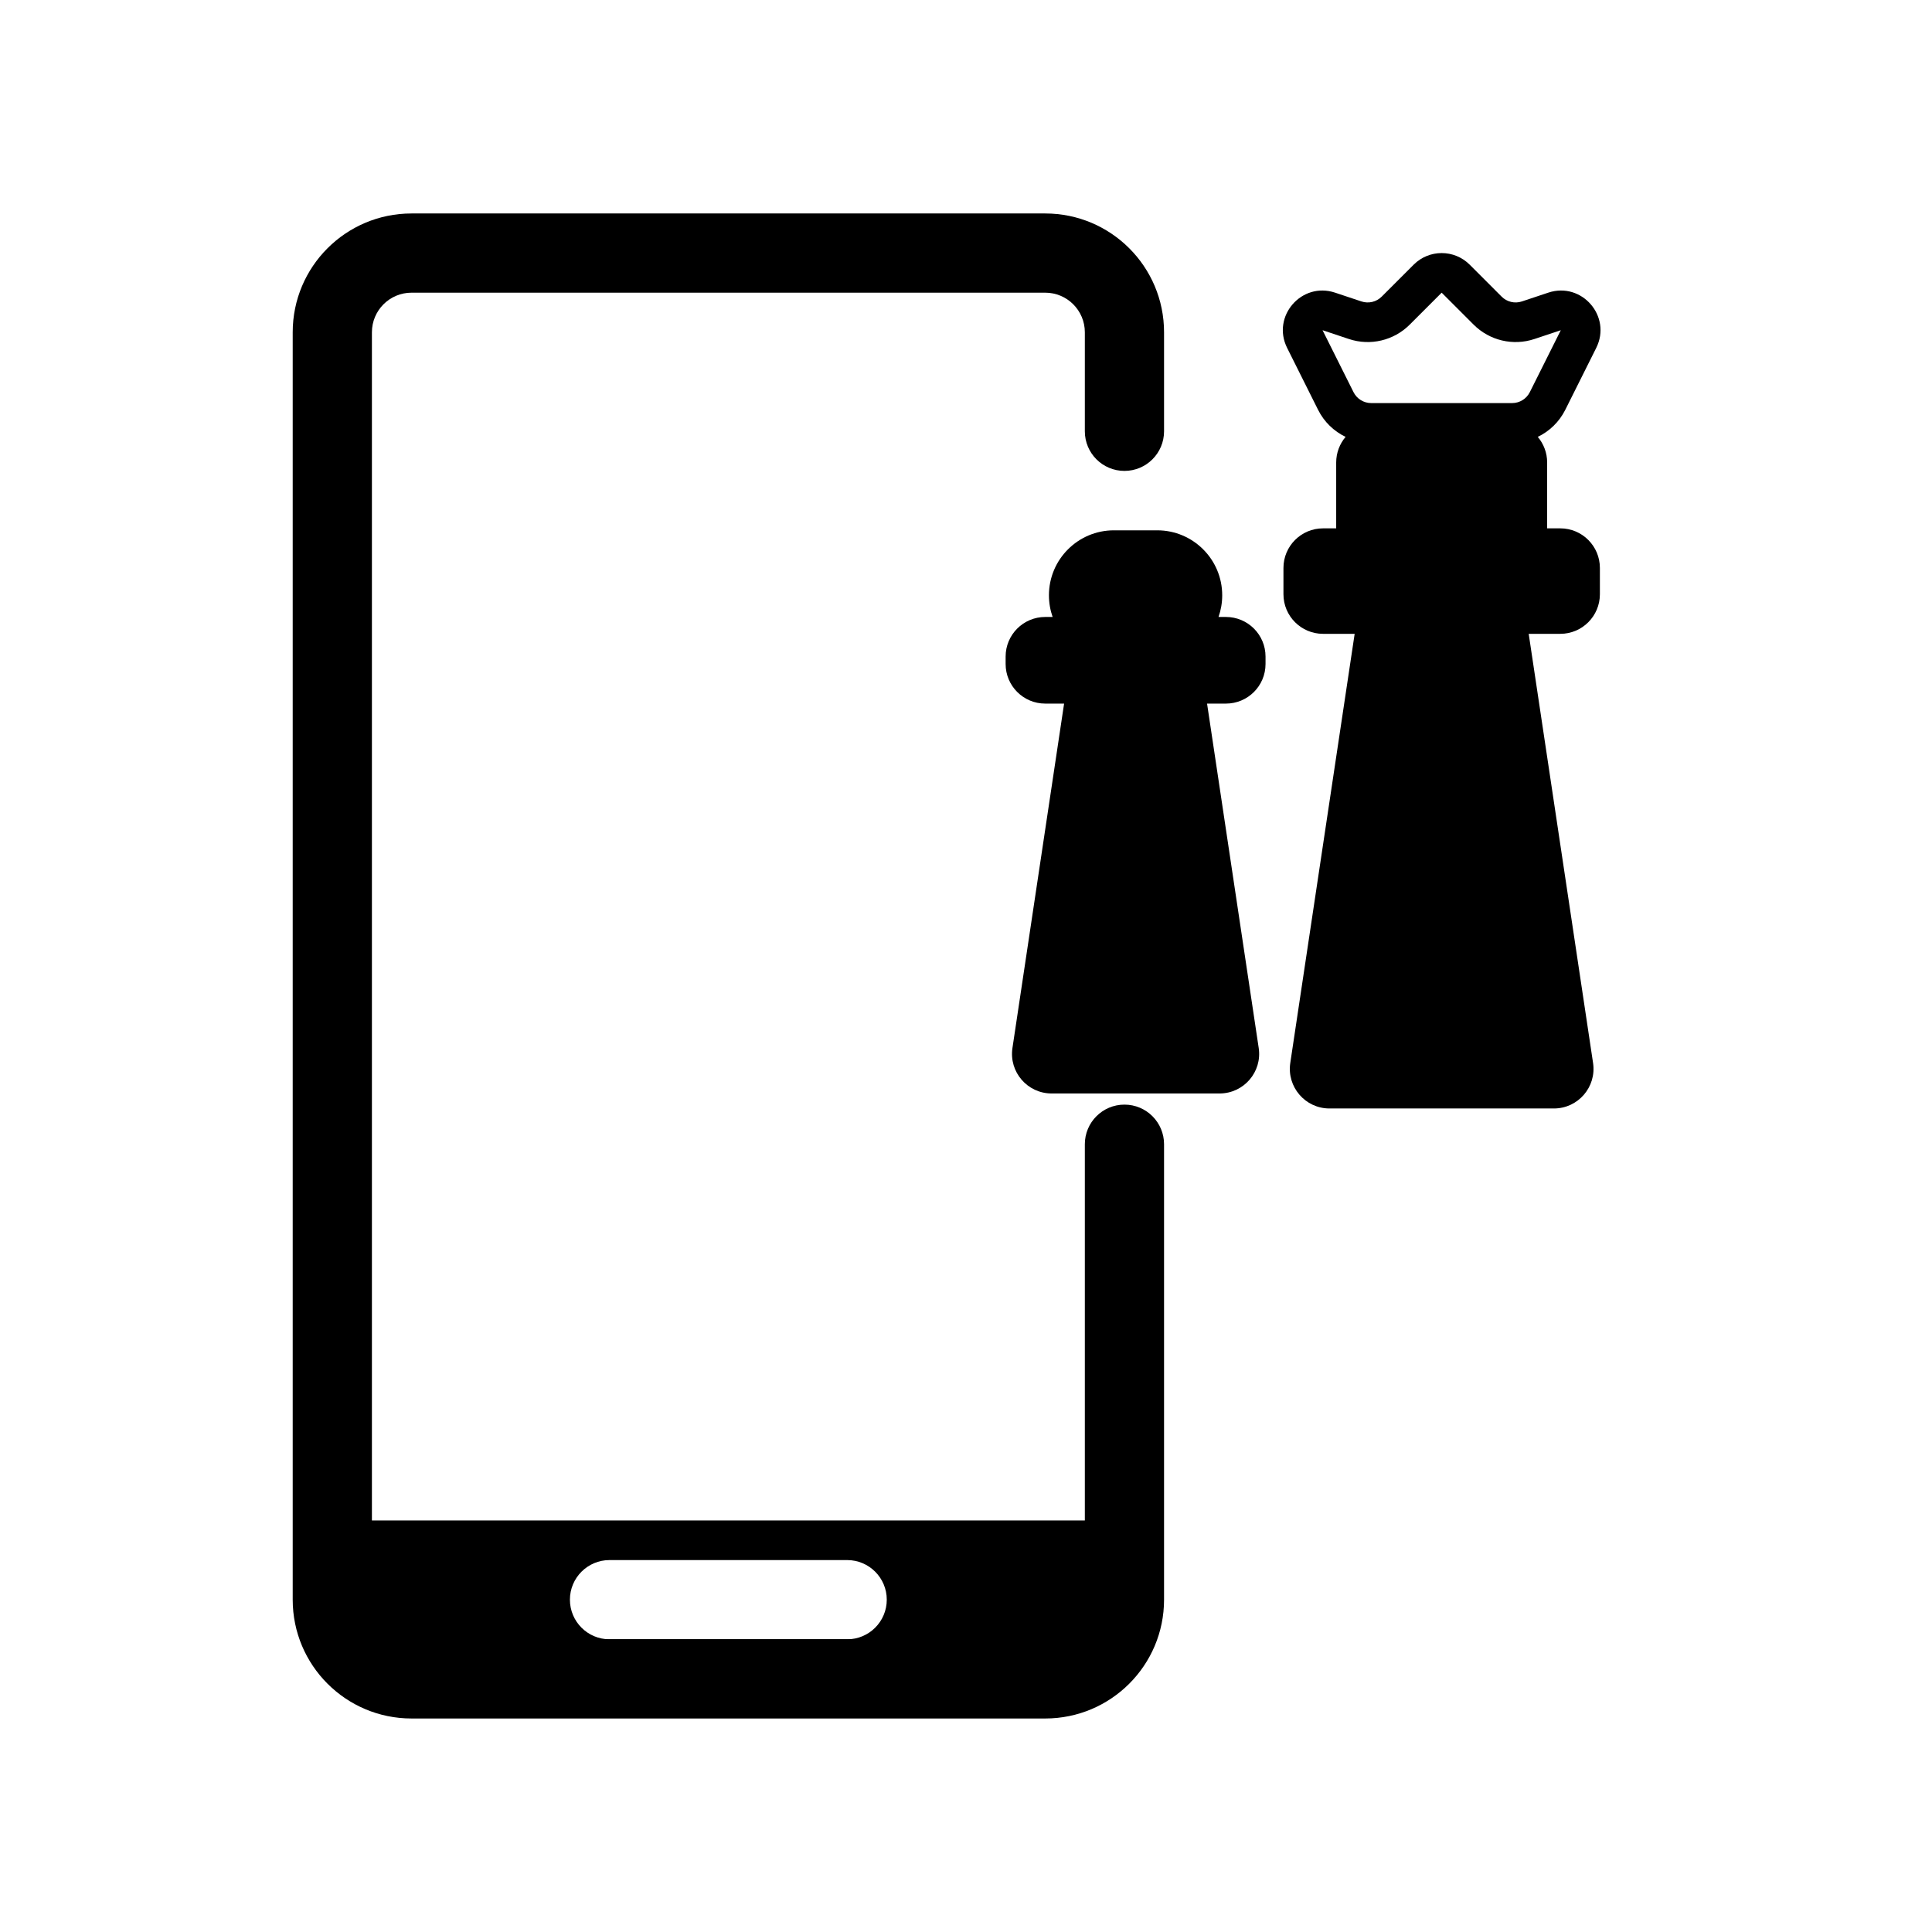 <?xml version="1.0" encoding="UTF-8"?>
<!-- Uploaded to: SVG Repo, www.svgrepo.com, Generator: SVG Repo Mixer Tools -->
<svg fill="#000000" width="800px" height="800px" version="1.1" viewBox="144 144 512 512" xmlns="http://www.w3.org/2000/svg">
 <g fill-rule="evenodd">
  <path d="m221.57 232.06c0-17.391 14.098-31.488 31.488-31.488h167.94c17.391 0 31.488 14.098 31.488 31.488v26.238c0 5.797-4.699 10.496-10.496 10.496s-10.496-4.699-10.496-10.496v-26.238c0-5.797-4.699-10.496-10.496-10.496h-167.94c-5.797 0-10.496 4.699-10.496 10.496v335.87c0 5.797 4.699 10.496 10.496 10.496h167.94c5.797 0 10.496-4.699 10.496-10.496v-120.7c0-5.797 4.699-10.496 10.496-10.496s10.496 4.699 10.496 10.496v120.7c0 17.391-14.098 31.488-31.488 31.488h-167.94c-17.391 0-31.488-14.098-31.488-31.488z"/>
  <path d="m441.98 546.94h-209.92v20.992c0 11.594 9.398 20.992 20.992 20.992h167.94c11.594 0 20.992-9.398 20.992-20.992zm-136.45 10.496c-5.797 0-10.496 4.699-10.496 10.496s4.699 10.496 10.496 10.496h62.977c5.797 0 10.496-4.699 10.496-10.496s-4.699-10.496-10.496-10.496z"/>
  <path d="m533.48 214.14c-4.098-4.098-10.746-4.098-14.844 0l-8.473 8.473c-1.406 1.406-3.484 1.898-5.371 1.27l-6.984-2.328c-8.871-2.957-16.887 6.285-12.703 14.652l8.203 16.406c1.594 3.191 4.188 5.68 7.289 7.164-1.555 1.828-2.492 4.199-2.492 6.789v17.453h-3.481c-5.797 0-10.496 4.699-10.496 10.496v6.961c0 5.797 4.699 10.496 10.496 10.496h8.375l-17.062 113.73c-0.949 6.348 3.965 12.055 10.383 12.055h59.48c6.418 0 11.332-5.707 10.379-12.055l-17.059-113.73h8.371c5.797 0 10.496-4.699 10.496-10.496v-6.961c0-5.797-4.699-10.496-10.496-10.496h-3.481v-17.453c0-2.59-0.938-4.961-2.488-6.789 3.102-1.484 5.691-3.973 7.289-7.164l8.203-16.406c4.184-8.367-3.836-17.609-12.707-14.652l-6.984 2.328c-1.887 0.629-3.965 0.137-5.371-1.27zm-15.895 15.895 8.473-8.473 8.473 8.473c4.219 4.219 10.457 5.691 16.113 3.805l6.984-2.328-8.207 16.406c-0.887 1.781-2.703 2.902-4.691 2.902h-37.34c-1.988 0-3.805-1.121-4.695-2.902l-8.203-16.406 6.981 2.328c5.66 1.887 11.898 0.414 16.113-3.805z"/>
  <path d="m421.98 301.76c0-9.512 7.707-17.219 17.219-17.219h11.48c9.508 0 17.219 7.707 17.219 17.219 0 2.012-0.344 3.945-0.98 5.742h1.965c5.797 0 10.496 4.699 10.496 10.496v1.965c0 5.797-4.699 10.496-10.496 10.496h-5l13.688 91.27c0.953 6.348-3.961 12.051-10.379 12.051h-44.504c-6.418 0-11.332-5.703-10.379-12.051l13.688-91.27h-5c-5.797 0-10.496-4.699-10.496-10.496v-1.965c0-5.797 4.699-10.496 10.496-10.496h1.961c-0.633-1.797-0.977-3.731-0.977-5.742z"/>
 </g>
</svg>